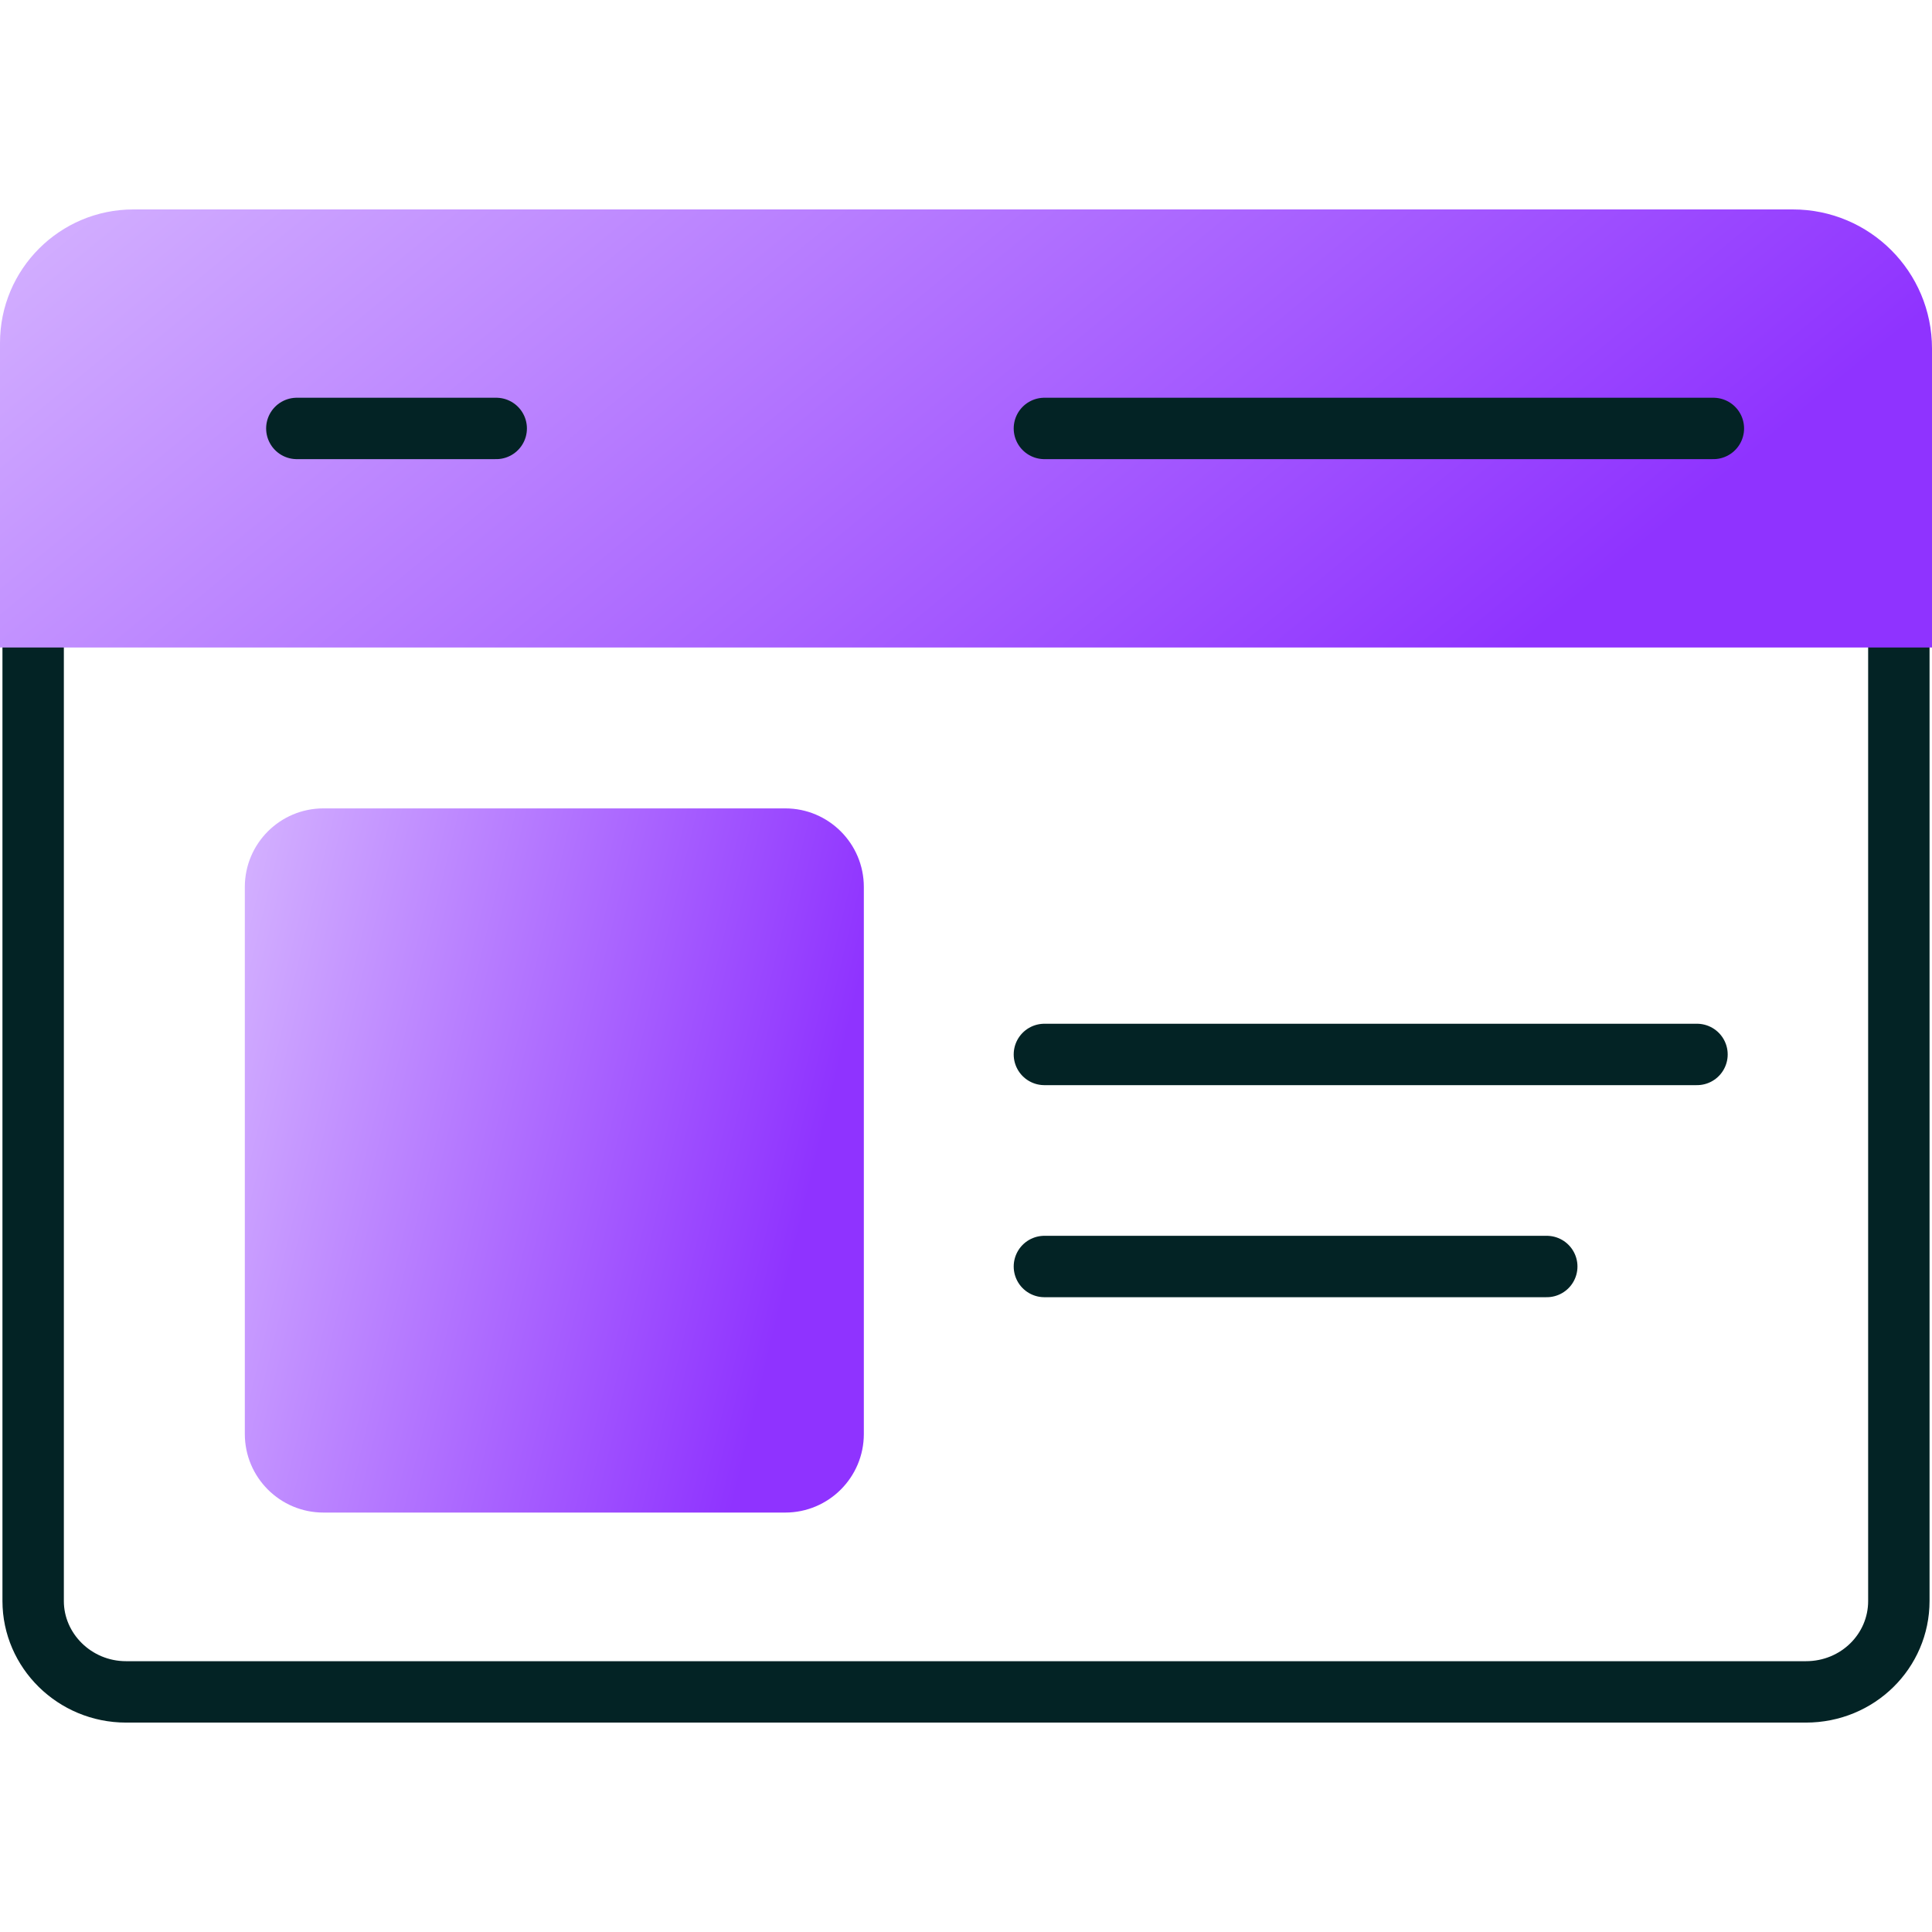 <svg width="50" height="50" viewBox="0 0 50 50" fill="none" xmlns="http://www.w3.org/2000/svg">
<g clip-path="url(#clip0_33_1979)">
<path d="M49.142 16.767V41.434C49.142 42.726 48.082 43.786 46.736 43.786H3.263C1.928 43.786 0.858 42.716 0.858 41.434V16.767" stroke="#032325" stroke-width="1.589" stroke-linecap="round" stroke-linejoin="round"/>
<path d="M27.029 32.777H40.03" stroke="#032325" stroke-width="1.589" stroke-linecap="round" stroke-linejoin="round"/>
<path d="M20.322 20.921H8.37C7.247 20.921 6.336 21.832 6.336 22.955V37.111C6.336 38.234 7.247 39.145 8.37 39.145H20.322C21.445 39.145 22.356 38.234 22.356 37.111V22.955C22.356 21.832 21.445 20.921 20.322 20.921Z" fill="url(#paint0_linear_33_1979)"/>
<path d="M27.029 27.289H43.918" stroke="#032325" stroke-width="1.589" stroke-linecap="round" stroke-linejoin="round"/>
<path d="M3.454 5.42H46.398C48.389 5.42 50 7.03 50 9.022V16.757H0V8.874C0 6.967 1.547 5.42 3.454 5.42Z" fill="url(#paint1_linear_33_1979)"/>
<path d="M27.029 11.088H44.342" stroke="#032325" stroke-width="1.589" stroke-linecap="round" stroke-linejoin="round"/>
<path d="M7.682 11.088H12.842" stroke="#032325" stroke-width="1.589" stroke-linecap="round" stroke-linejoin="round"/>
</g>
<defs>
<linearGradient id="paint0_linear_33_1979" x1="22.356" y1="25.026" x2="3.496" y2="20.461" gradientUnits="userSpaceOnUse">
<stop stop-color="#8F33FF"/>
<stop offset="1" stop-color="#E0C8FF"/>
</linearGradient>
<linearGradient id="paint1_linear_33_1979" x1="50" y1="7.974" x2="24.82" y2="-22.605" gradientUnits="userSpaceOnUse">
<stop stop-color="#8F33FF"/>
<stop offset="1" stop-color="#E0C8FF"/>
</linearGradient>
<clipPath id="clip0_33_1979">
<rect width="50" height="39.161" fill="white" transform="translate(0 5.42)"/>
</clipPath>
</defs>
</svg>
